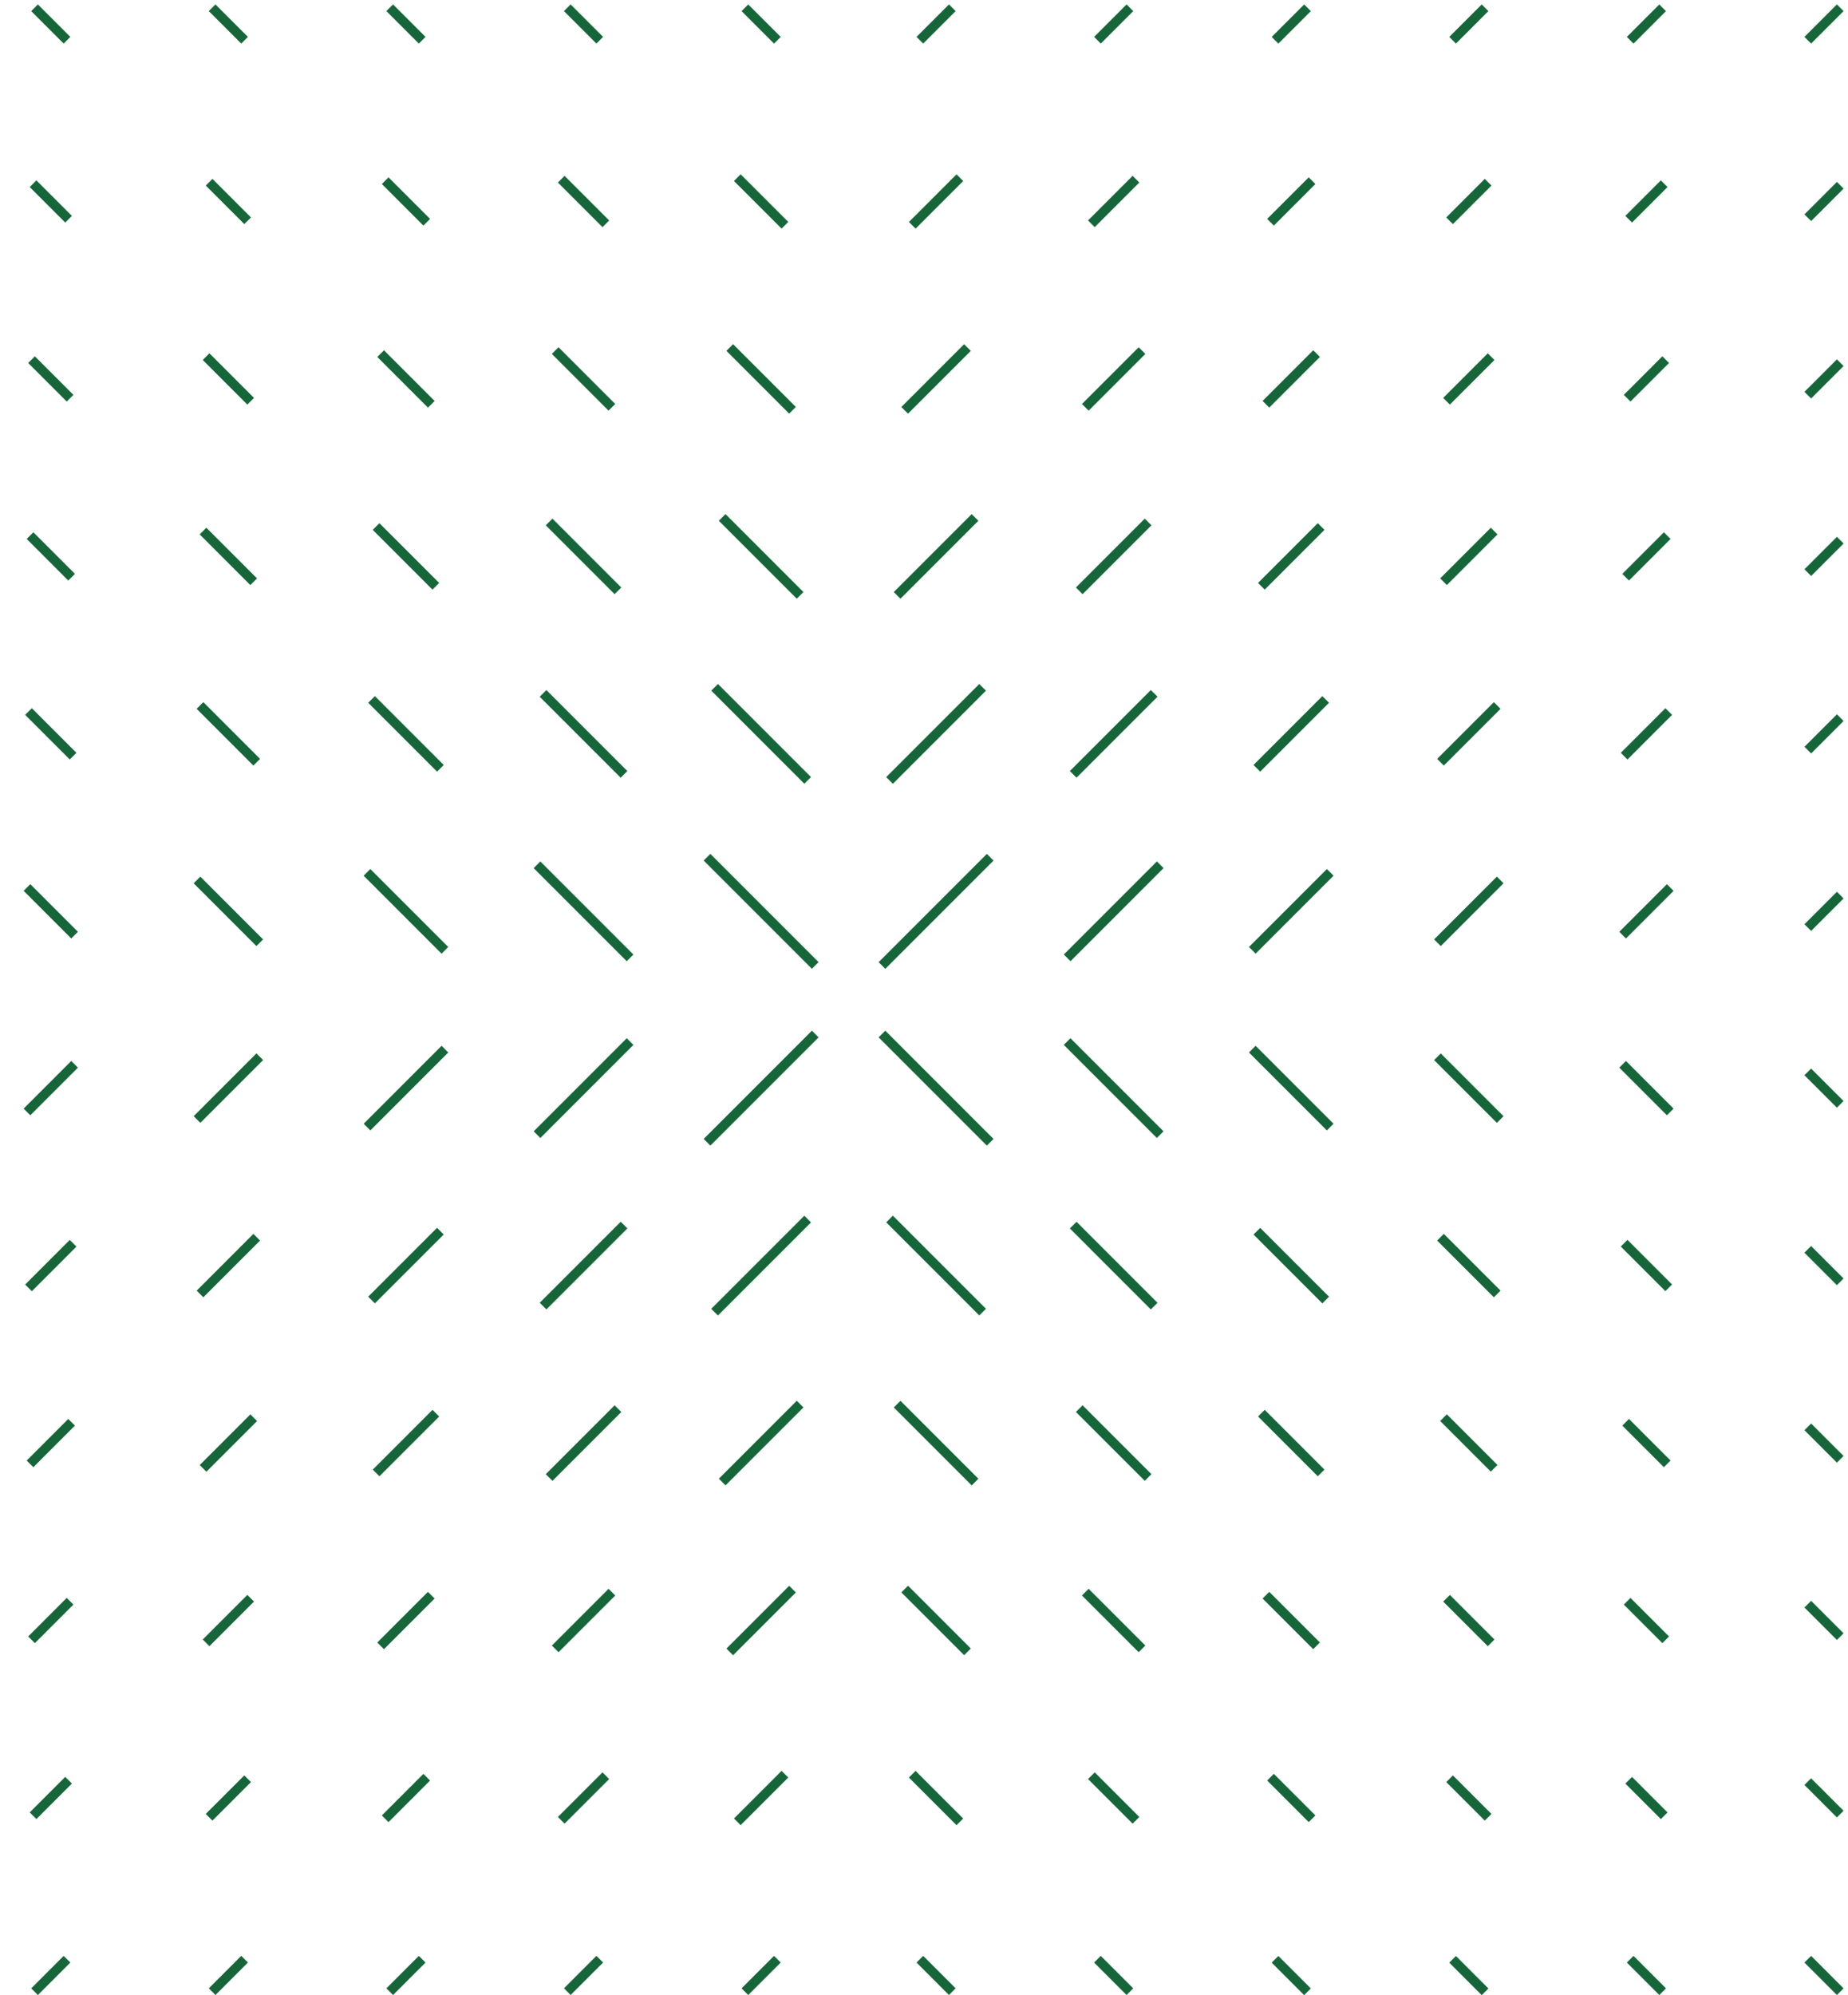 <svg xmlns="http://www.w3.org/2000/svg" width="404" height="436" fill="none" viewBox="0 0 404 436">
  <g clip-path="url(#a)">
    <path fill="#17663A" d="m8.28.967-1.459 1.46 7.097 7.096 1.46-1.459L8.28.967ZM47.101.966l-1.46 1.46 7.098 7.096 1.46-1.46L47.1.967Zm38.826 0-1.46 1.46 7.097 7.097 1.46-1.46L85.927.966Zm38.82-.001-1.459 1.46 7.097 7.096 1.459-1.46-7.097-7.096Zm38.832.007-1.459 1.46 7.097 7.097 1.459-1.46-7.097-7.097Zm-8.288 185.636-1.459 1.459 23.66 23.66 1.459-1.459-23.66-23.66Zm-37.167 1.658-1.459 1.459 20.347 20.347 1.46-1.459-20.348-20.347Zm-37.167 1.655-1.459 1.459 17.035 17.035 1.46-1.459-17.035-17.035Zm-37.167 1.658-1.459 1.46 13.723 13.722 1.459-1.46-13.722-13.722Zm-37.166 1.648-1.46 1.46 10.41 10.409 1.46-1.459-10.41-10.41Zm150.328-43.75-1.459 1.459 20.347 20.348 1.459-1.46-20.347-20.347Zm-37.502 1.329-1.46 1.46 17.702 17.701 1.459-1.459-17.701-17.702Zm-37.493 1.323-1.46 1.459 15.05 15.05 1.46-1.459-15.05-15.05Zm-37.502 1.322-1.46 1.46 12.4 12.399 1.459-1.46-12.4-12.399Zm-37.493 1.323-1.46 1.459 9.749 9.748 1.46-1.459-9.749-9.748Zm151.644-42.421-1.459 1.459 17.035 17.035 1.459-1.459-17.035-17.035Zm-37.833.992-1.459 1.459 15.05 15.05 1.459-1.459-15.05-15.05Zm-37.828.994-1.46 1.459 13.061 13.061 1.46-1.46-13.061-13.06Zm-37.833.992-1.46 1.459 11.076 11.076 1.46-1.459-11.076-11.076Zm-37.817.998-1.46 1.459 9.087 9.087 1.46-1.459-9.087-9.087Zm152.967-41.111-1.459 1.459 13.722 13.722 1.459-1.46-13.722-13.721Zm-38.164.668-1.459 1.459 12.399 12.4 1.459-1.46-12.399-12.4Zm-38.154.667-1.46 1.46 11.077 11.076 1.46-1.46-11.077-11.076Zm-38.164.661-1.459 1.46 9.748 9.748 1.46-1.46-9.749-9.748Zm-38.159.656-1.459 1.46 8.425 8.425 1.46-1.46L7.62 77.87Zm154.295-39.776-1.459 1.46 10.41 10.409 1.459-1.46-10.41-10.41Zm-38.487.337-1.46 1.46 9.748 9.748 1.46-1.46-9.748-9.748Zm-38.49.325-1.46 1.46 9.087 9.086 1.46-1.46-9.087-9.086Zm-38.495.337-1.46 1.46 8.426 8.425 1.46-1.46-8.426-8.425Zm-38.49.326-1.459 1.459 7.763 7.763 1.46-1.459-7.764-7.763ZM362.747.972 355.65 8.07l1.459 1.46 7.097-7.098-1.459-1.459ZM323.926.967l-7.097 7.097 1.46 1.459 7.097-7.097-1.46-1.46Zm-38.818.006-7.097 7.097 1.459 1.46 7.097-7.098-1.459-1.46ZM246.287.967l-7.097 7.097 1.46 1.46 7.097-7.097-1.46-1.46Zm-38.825 0-7.097 7.097 1.459 1.459 7.097-7.097-1.459-1.46Zm8.281 185.647-23.66 23.66 1.46 1.459 23.66-23.66-1.46-1.459Zm37.172 1.647-20.348 20.348 1.46 1.459 20.347-20.347-1.459-1.46Zm37.16 1.66-17.035 17.035 1.459 1.459 17.035-17.035-1.459-1.459Zm37.166 1.659-13.722 13.722 1.459 1.46 13.723-13.722-1.46-1.46Zm37.167 1.653-10.41 10.409 1.46 1.46 10.409-10.41-1.459-1.459Zm37.167 1.659-7.097 7.097 1.459 1.459 7.097-7.097-1.459-1.459Zm-187.49-45.407-20.348 20.348 1.46 1.459 20.347-20.347-1.459-1.46Zm37.502 1.317-17.701 17.701 1.459 1.46 17.702-17.702-1.46-1.459Zm37.498 1.329-15.051 15.05 1.46 1.459 15.05-15.05-1.459-1.459Zm37.497 1.321-12.399 12.4 1.459 1.459 12.399-12.399-1.459-1.46Zm37.498 1.329-9.748 9.748 1.459 1.459 9.748-9.748-1.459-1.459Zm37.497 1.329-7.097 7.097 1.459 1.459 7.097-7.097-1.459-1.459Zm-189.149-43.755-17.034 17.035 1.459 1.459 17.035-17.035-1.46-1.459Zm37.834.993-15.051 15.05 1.46 1.459 15.05-15.05-1.459-1.459Zm37.828.99-13.061 13.061 1.459 1.459 13.061-13.06-1.459-1.46Zm37.828.998-11.071 11.071 1.459 1.46 11.071-11.071-1.459-1.46Zm37.833.993-9.086 9.087 1.459 1.459 9.086-9.086-1.459-1.46Zm37.828.991-7.097 7.097 1.46 1.46 7.097-7.097-1.46-1.46ZM210.77 75.226l-13.722 13.722 1.459 1.46 13.722-13.723-1.459-1.459Zm38.164.662-12.399 12.4 1.459 1.459 12.399-12.4-1.459-1.459Zm38.159.661-11.071 11.07 1.459 1.46 11.071-11.071-1.459-1.46Zm38.159.666-9.748 9.748 1.459 1.46 9.748-9.748-1.459-1.46Zm38.164.655-8.425 8.426 1.459 1.459 8.425-8.425-1.459-1.46Zm38.159.668-7.097 7.097 1.459 1.46 7.097-7.098-1.459-1.46ZM209.114 38.102l-10.41 10.41 1.459 1.46 10.41-10.41-1.459-1.46Zm38.494.325-9.748 9.748 1.459 1.46 9.748-9.749-1.459-1.46Zm38.495.331-9.087 9.087 1.46 1.459 9.086-9.087-1.459-1.459Zm38.49.336-8.425 8.425 1.459 1.46 8.425-8.425-1.459-1.46Zm38.494.325-7.763 7.763 1.459 1.46 7.764-7.764-1.46-1.459Zm38.49.336-7.097 7.097 1.459 1.46 7.097-7.097-1.459-1.46ZM401.572.966l-7.097 7.097 1.46 1.459 7.097-7.097-1.46-1.46Zm-44.457 426.481-1.46 1.459 7.097 7.097 1.46-1.459-7.097-7.097Zm-38.826.027-1.459 1.459 7.097 7.097 1.459-1.459-7.097-7.097Zm-38.82-.006-1.46 1.459 7.097 7.098 1.46-1.46-7.097-7.097Zm-38.826-.021-1.459 1.459 7.097 7.097 1.459-1.459-7.097-7.097Zm-38.82-.005-1.459 1.459 7.097 7.097 1.459-1.459-7.097-7.097Zm-8.282-202.192-1.459 1.459 23.66 23.66 1.459-1.459-23.66-23.66Zm40.475 1.646-1.459 1.459 20.347 20.347 1.459-1.459-20.347-20.347Zm40.484 1.659-1.459 1.459 17.034 17.035 1.46-1.459-17.035-17.035Zm40.474 1.666-1.459 1.46 13.722 13.722 1.46-1.459-13.723-13.723Zm40.485 1.646-1.46 1.459 10.41 10.41 1.459-1.459-10.409-10.41Zm40.474 1.659-1.459 1.459 7.097 7.097 1.459-1.459-7.097-7.097ZM195.2 265.68l-1.459 1.459 20.347 20.347 1.459-1.459L195.2 265.68Zm40.148 1.333-1.459 1.459 17.701 17.702 1.46-1.46-17.702-17.701Zm40.149 1.331-1.459 1.459 15.05 15.05 1.459-1.459-15.05-15.05Zm40.144 1.315-1.46 1.459 12.399 12.399 1.46-1.459-12.399-12.399Zm40.146 1.307-1.459 1.46 9.748 9.748 1.459-1.459-9.748-9.749Zm40.144 1.343-1.46 1.459 7.097 7.097 1.46-1.459-7.097-7.097Zm-199.075 33.825-1.459 1.46 17.035 17.035 1.459-1.46-17.035-17.035Zm39.813.985-1.459 1.459 15.05 15.05 1.459-1.459-15.05-15.05Zm39.818.993-1.459 1.459 13.06 13.06 1.46-1.459-13.061-13.06Zm39.813.977-1.46 1.459 11.072 11.071 1.459-1.459-11.071-11.071Zm39.822 1.011-1.459 1.46 9.087 9.086 1.459-1.459-9.087-9.087Zm39.813.998-1.459 1.459 7.097 7.097 1.459-1.459-7.097-7.097Zm-197.42 35.452-1.46 1.46 13.723 13.722 1.459-1.46-13.722-13.722Zm39.475.674-1.459 1.46 12.399 12.399 1.459-1.46-12.399-12.399Zm39.487.662-1.459 1.46 11.071 11.071 1.459-1.459-11.071-11.072Zm39.487.672-1.459 1.46 9.748 9.748 1.459-1.46-9.748-9.748Zm39.487.656-1.459 1.459 8.425 8.425 1.459-1.459-8.425-8.425Zm39.482.639-1.459 1.459 7.097 7.097 1.459-1.459-7.097-7.097Zm-195.774 37.161-1.459 1.459 10.41 10.41 1.459-1.459-10.41-10.41Zm39.164.327-1.46 1.46 9.748 9.748 1.46-1.459-9.748-9.749Zm39.156.325-1.46 1.459 9.087 9.087 1.459-1.46-9.086-9.086Zm39.151.336-1.459 1.459 8.425 8.425 1.459-1.459-8.425-8.425Zm39.156.332-1.459 1.459 7.763 7.763 1.46-1.459-7.764-7.763Zm39.145.301-1.46 1.46 7.097 7.097 1.46-1.46-7.097-7.097Zm.004 38.81-1.459 1.46 7.097 7.097 1.459-1.459-7.097-7.098Zm-382.016.002-7.097 7.097 1.46 1.459 7.096-7.097-1.46-1.459Zm38.825-.007-7.097 7.097 1.46 1.46 7.096-7.097-1.459-1.46Zm38.821.006-7.097 7.097 1.46 1.459 7.096-7.097-1.46-1.459Zm38.825-.006-7.097 7.097 1.46 1.459 7.097-7.097-1.46-1.459Zm38.821.005-7.097 7.097 1.459 1.459 7.097-7.097-1.459-1.459Zm8.286-202.198-23.66 23.66 1.46 1.459 23.66-23.66-1.46-1.459Zm-40.479 1.653-20.347 20.347 1.459 1.46 20.347-20.348-1.459-1.459Zm-40.479 1.653-17.035 17.035 1.46 1.459 17.034-17.034-1.46-1.46Zm-40.479 1.66-13.723 13.723 1.46 1.459 13.722-13.722-1.46-1.46Zm-40.485 1.658-10.41 10.41 1.46 1.459 10.41-10.409-1.46-1.46Zm160.261 33.817-20.347 20.347 1.459 1.46 20.348-20.348-1.46-1.459Zm-40.143 1.318-17.702 17.701 1.46 1.459 17.701-17.701-1.459-1.459Zm-40.149 1.329-15.05 15.05 1.46 1.459 15.05-15.05-1.46-1.459Zm-40.148 1.323-12.4 12.399 1.46 1.459 12.399-12.399-1.46-1.459Zm-40.149 1.322-9.748 9.748 1.46 1.459 9.747-9.748-1.459-1.459Zm158.94 35.144-17.035 17.035 1.459 1.459 17.035-17.034-1.459-1.46Zm-39.818.999-15.05 15.05 1.459 1.459 15.05-15.05-1.459-1.459Zm-39.818.992-13.06 13.06 1.46 1.46 13.06-13.061-1.46-1.459Zm-39.812.986-11.076 11.076 1.459 1.46 11.076-11.076-1.46-1.46Zm-39.819.999-9.086 9.087 1.46 1.459 9.086-9.087-1.46-1.459Zm157.606 36.465-13.722 13.723 1.459 1.459 13.722-13.722-1.459-1.46Zm-39.482.663-12.399 12.399 1.459 1.46 12.399-12.399-1.459-1.46Zm-39.492.666-11.071 11.071 1.46 1.46 11.07-11.072-1.459-1.459Zm-39.482.663-9.748 9.748 1.46 1.459 9.747-9.748-1.46-1.459Zm-39.482.656-8.425 8.425 1.46 1.459 8.424-8.425-1.46-1.459Zm156.282 37.796-10.41 10.409 1.459 1.46 10.41-10.41-1.459-1.459Zm-39.156.33-9.748 9.748 1.459 1.459 9.748-9.748-1.459-1.459Zm-39.152.332-9.086 9.087 1.46 1.459 9.086-9.087-1.46-1.459Zm-39.156.33-8.425 8.425 1.46 1.46 8.424-8.425-1.459-1.46Zm-39.144.326-7.764 7.763 1.46 1.459 7.763-7.763-1.46-1.459Z"/>
  </g>
  <defs>
    <clipPath id="a">
      <path fill="#fff" d="M-32 .968h435.032V436H-32z"/>
    </clipPath>
  </defs>
</svg>
